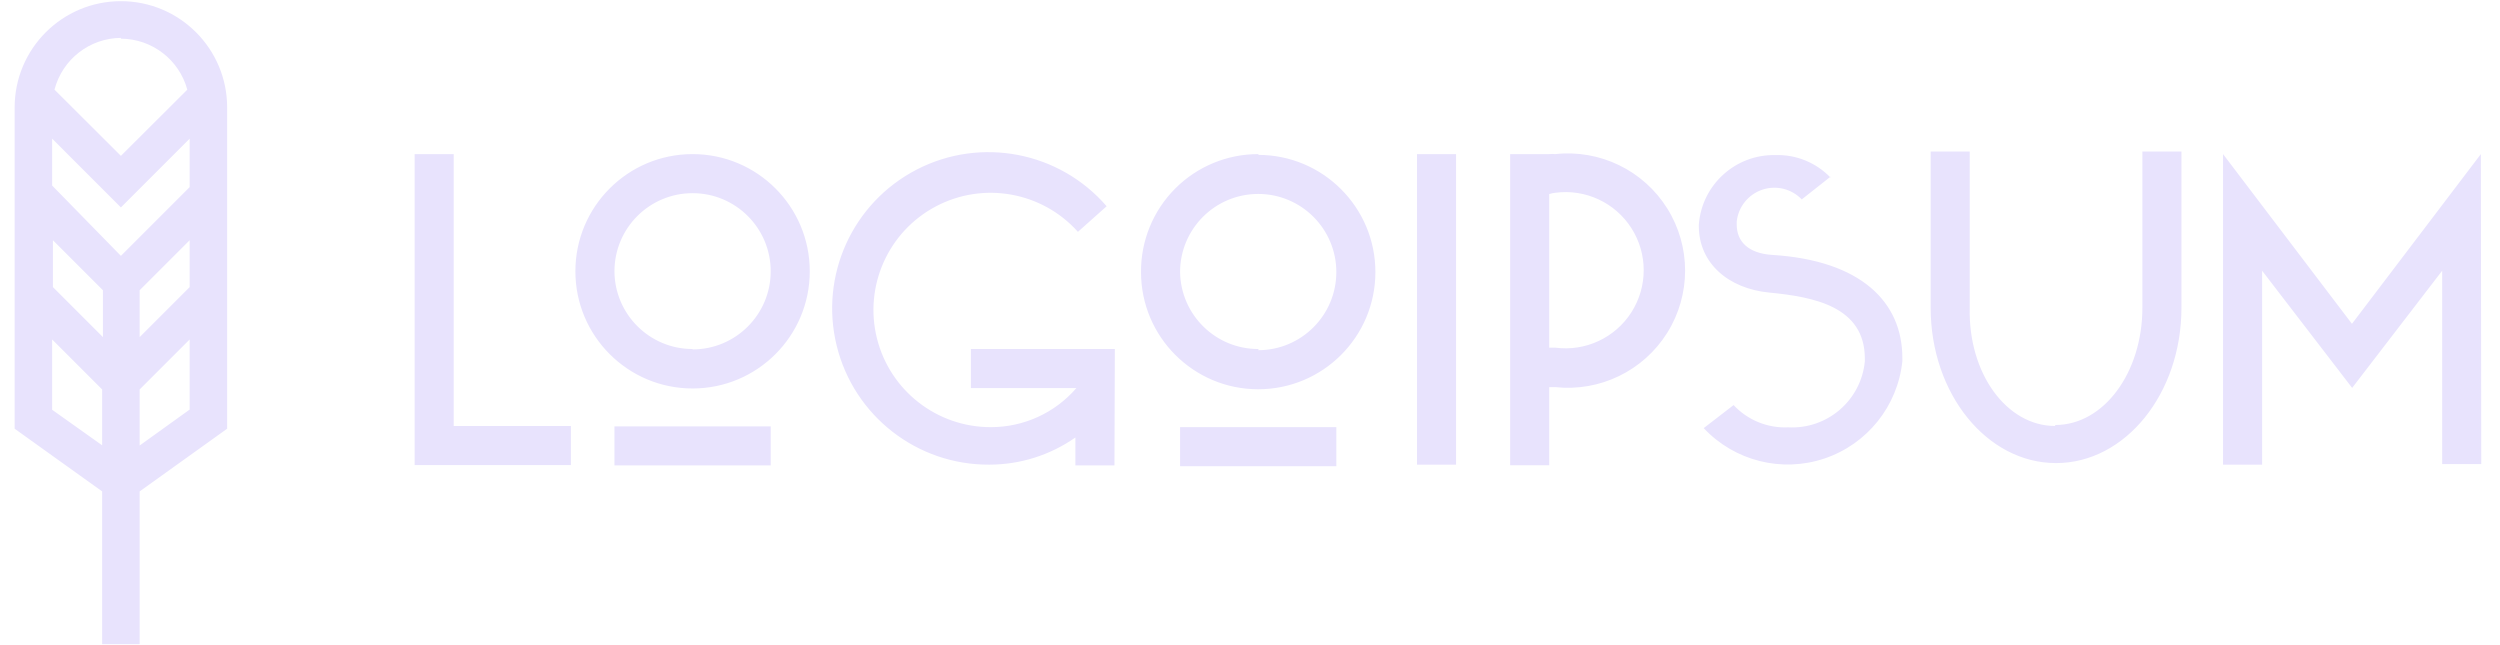 <svg width="128" height="33" viewBox="0 0 128 33" fill="none" xmlns="http://www.w3.org/2000/svg">
<path d="M21.23 7.89H23.23V21.81H29.23V23.81H21.23V7.89ZM35.46 7.89C38.774 7.89 41.46 10.576 41.46 13.89C41.46 17.204 38.774 19.89 35.46 19.89C32.146 19.89 29.46 17.204 29.46 13.89C29.46 10.576 32.146 7.89 35.46 7.89ZM35.46 17.89C37.669 17.89 39.46 16.099 39.46 13.89C39.46 11.681 37.669 9.89 35.46 9.89C33.251 9.89 31.46 11.681 31.46 13.89C31.471 16.091 33.259 17.87 35.46 17.87V17.89ZM31.46 21.83H39.46V23.83H31.46V21.83ZM57.06 23.83H55.06V22.4C53.77 23.303 52.234 23.788 50.66 23.79C46.96 23.815 43.726 21.299 42.84 17.707C41.953 14.115 43.645 10.384 46.932 8.684C50.218 6.985 54.241 7.76 56.66 10.56L55.19 11.87C53.351 9.815 50.348 9.279 47.911 10.57C45.475 11.861 44.232 14.647 44.899 17.323C45.567 19.999 47.972 21.875 50.73 21.87C52.412 21.873 54.011 21.143 55.11 19.87H49.71V17.87H57.08L57.06 23.83ZM64.42 7.93C67.734 7.93 70.42 10.616 70.42 13.93C70.42 17.244 67.734 19.93 64.42 19.93C61.106 19.93 58.42 17.244 58.42 13.93C58.409 12.328 59.039 10.789 60.17 9.654C61.301 8.52 62.838 7.885 64.44 7.89L64.42 7.93ZM64.42 17.93C66.629 17.93 68.42 16.139 68.42 13.93C68.42 11.721 66.629 9.93 64.42 9.93C62.211 9.93 60.42 11.721 60.42 13.93C60.453 16.123 62.246 17.881 64.44 17.87L64.42 17.93ZM60.42 21.87H68.42V23.87H60.42V21.87ZM72.55 7.89H74.55V23.79H72.55V7.89ZM77.32 7.89H79.32C79.423 7.88 79.527 7.88 79.63 7.89C81.915 7.642 84.142 8.722 85.362 10.67C86.582 12.618 86.582 15.092 85.362 17.04C84.142 18.988 81.915 20.068 79.63 19.82H79.32V23.82H77.32V7.89ZM79.32 9.89V17.8H79.63C81.172 18.005 82.694 17.298 83.53 15.986C84.367 14.674 84.367 12.996 83.53 11.684C82.694 10.372 81.172 9.665 79.63 9.87C79.521 9.881 79.414 9.905 79.31 9.94L79.32 9.89ZM93.73 9.04L92.25 10.21C91.729 9.665 90.939 9.472 90.225 9.714C89.511 9.957 89.002 10.591 88.92 11.34V11.5C88.92 12.38 89.53 12.97 90.72 13.05C95.3 13.33 97.4 15.48 97.4 18.32V18.5C97.159 20.795 95.601 22.739 93.413 23.475C91.225 24.211 88.809 23.603 87.23 21.92L88.76 20.74C89.481 21.512 90.505 21.929 91.56 21.88C93.561 21.985 95.29 20.495 95.48 18.5V18.36C95.48 15.69 92.86 15.2 90.59 14.98C88.49 14.78 86.98 13.47 86.98 11.58V11.5C87.134 9.457 88.861 7.892 90.91 7.94C91.967 7.909 92.988 8.327 93.72 9.09L93.73 9.04ZM105.23 21.76C107.72 21.76 109.69 19.07 109.69 15.76V7.76H111.69V15.76C111.69 20.16 108.81 23.71 105.27 23.71C101.73 23.71 98.85 20.16 98.85 15.76V7.76H100.85V15.76C100.77 19.12 102.74 21.81 105.22 21.81L105.23 21.76ZM127.04 23.76H125.04V13.86L120.43 19.86L115.82 13.86V23.79H113.82V7.89L120.42 16.58L127.02 7.89L127.04 23.76ZM11.63 5.5C11.63 2.496 9.194 0.06 6.19 0.06C3.186 0.06 0.75 2.496 0.75 5.5V21.95L5.23 25.16V32.98H7.15V25.16L11.63 21.95V5.5ZM9.71 14.7L7.15 17.26V14.86L9.71 12.3V14.7ZM2.71 12.3L5.27 14.86V17.26L2.71 14.7V12.3ZM9.71 9.58L6.19 13.1L2.67 9.5V7.1L6.19 10.62L9.71 7.1V9.58ZM6.19 1.98C7.781 1.987 9.172 3.055 9.59 4.59L6.19 7.98L2.79 4.59C3.193 3.039 4.587 1.952 6.19 1.94V1.98ZM2.67 20.98V17.38L5.23 19.94V22.8L2.67 20.98ZM7.15 22.81V19.94L9.71 17.38V20.97L7.15 22.81Z" fill="#E8E3FD"/>
</svg>
